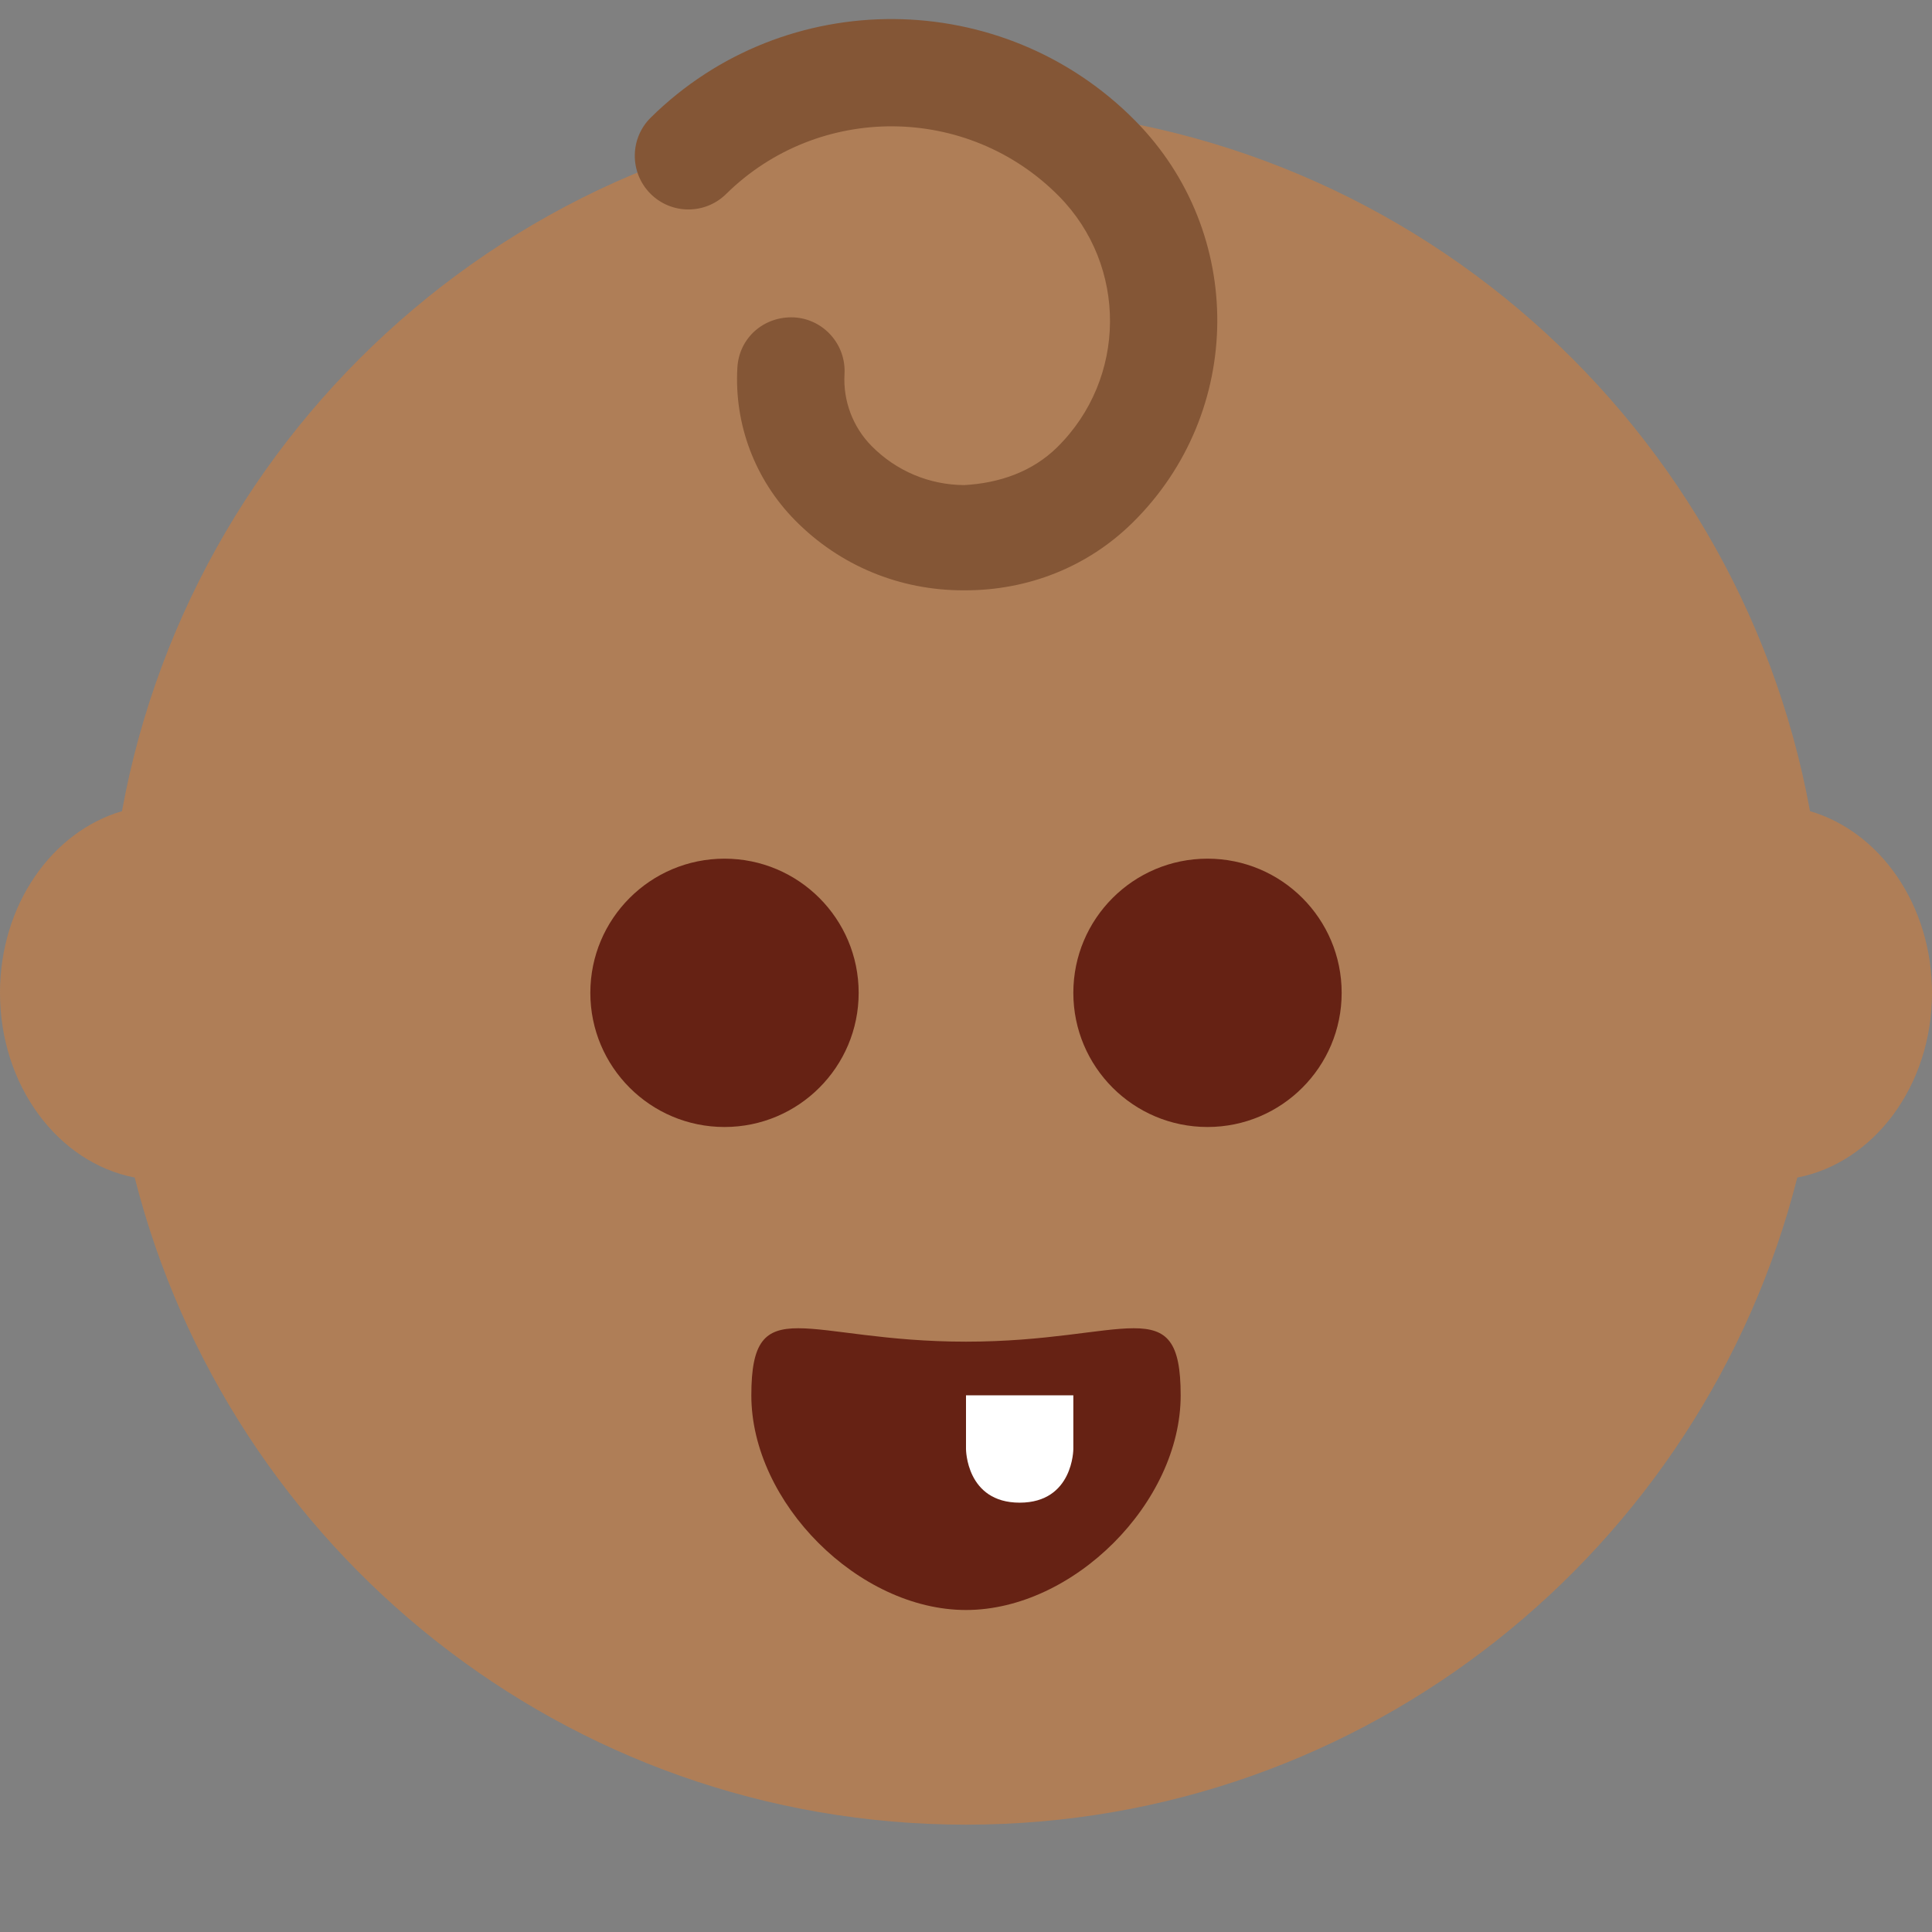 <?xml version="1.0" encoding="UTF-8" standalone="no"?><svg xmlns:dc="http://purl.org/dc/elements/1.1/" xmlns:cc="http://creativecommons.org/ns#" xmlns:rdf="http://www.w3.org/1999/02/22-rdf-syntax-ns#" xmlns:svg="http://www.w3.org/2000/svg" xmlns="http://www.w3.org/2000/svg" viewBox="0 0 45 45" style="enable-background:new 0 0 45 45;" xml:space="preserve" version="1.1" id="svg2"><rect x="0" y="0" width="45" height="45" fill="#808080" stroke="none"/><defs id="defs6"><clipPath id="clipPath16" clipPathUnits="userSpaceOnUse"><path id="path18" d="M 0,36 36,36 36,0 0,0 0,36 Z"/></clipPath></defs><g transform="matrix(1.25,0,0,-1.25,0,45)" id="g10"><g id="g12"><g clip-path="url(#clipPath16)" id="g14"><g transform="translate(36,17.5)" id="g20"><path id="path22" style="fill:#af7e57;fill-opacity:1;fill-rule:nonzero;stroke:none" d="M 0,0 C 0,1.639 -0.97,3.004 -2.273,3.385 -3.633,10.842 -10.15,16.5 -18,16.5 -25.85,16.5 -32.367,10.842 -33.727,3.385 -35.03,3.004 -36,1.639 -36,0 c 0,-1.736 1.087,-3.168 2.51,-3.442 1.759,-6.926 8.017,-12.058 15.49,-12.058 7.473,0 13.731,5.132 15.49,12.058 C -1.088,-3.168 0,-1.736 0,0"/></g><g transform="translate(18,11)" id="g24"><path id="path26" style="fill:#662214;fill-opacity:1;fill-rule:nonzero;stroke:none" d="m 0,0 c -3,0 -4,1 -4,-1 0,-2 2,-4 4,-4 2,0 4,2 4,4 0,2 -1,1 -4,1"/></g><g transform="translate(25,17.5)" id="g28"><path id="path30" style="fill:#662214;fill-opacity:1;fill-rule:nonzero;stroke:none" d="M 0,0 C 0,-1.381 -1.12,-2.5 -2.5,-2.5 -3.88,-2.5 -5,-1.381 -5,0 -5,1.381 -3.88,2.5 -2.5,2.5 -1.12,2.5 0,1.381 0,0"/></g><g transform="translate(16,17.5)" id="g32"><path id="path34" style="fill:#662214;fill-opacity:1;fill-rule:nonzero;stroke:none" d="M 0,0 C 0,-1.381 -1.12,-2.5 -2.5,-2.5 -3.88,-2.5 -5,-1.381 -5,0 -5,1.381 -3.88,2.5 -2.5,2.5 -1.12,2.5 0,1.381 0,0"/></g><g transform="translate(18,10)" id="g36"><path id="path38" style="fill:#ffffff;fill-opacity:1;fill-rule:nonzero;stroke:none" d="M 0,0 2,0 2,-1 C 2,-1 2,-2 1,-2 0,-2 0,-1 0,-1 L 0,0 Z"/></g><g transform="translate(17.982,25)" id="g40"><path id="path42" style="fill:#845636;fill-opacity:1;fill-rule:nonzero;stroke:none" d="m 0,0 -0.031,0 c -1.188,0 -2.301,0.458 -3.135,1.304 -0.746,0.756 -1.138,1.787 -1.076,2.847 0.032,0.552 0.491,0.961 1.057,0.935 0.551,-0.032 0.972,-0.507 0.939,-1.059 -0.028,-0.495 0.155,-0.983 0.504,-1.337 0.459,-0.465 1.071,-0.724 1.725,-0.729 0.653,0.036 1.27,0.247 1.735,0.706 1.298,1.28 1.313,3.377 0.033,4.676 -1.699,1.721 -4.48,1.74 -6.203,0.042 -0.394,-0.388 -1.027,-0.383 -1.414,0.01 -0.387,0.393 -0.383,1.026 0.01,1.414 2.506,2.472 6.557,2.444 9.03,-0.061 C 5.229,6.664 5.206,3.316 3.123,1.262 2.285,0.435 1.176,0 0,0"/></g></g></g></g></svg>

